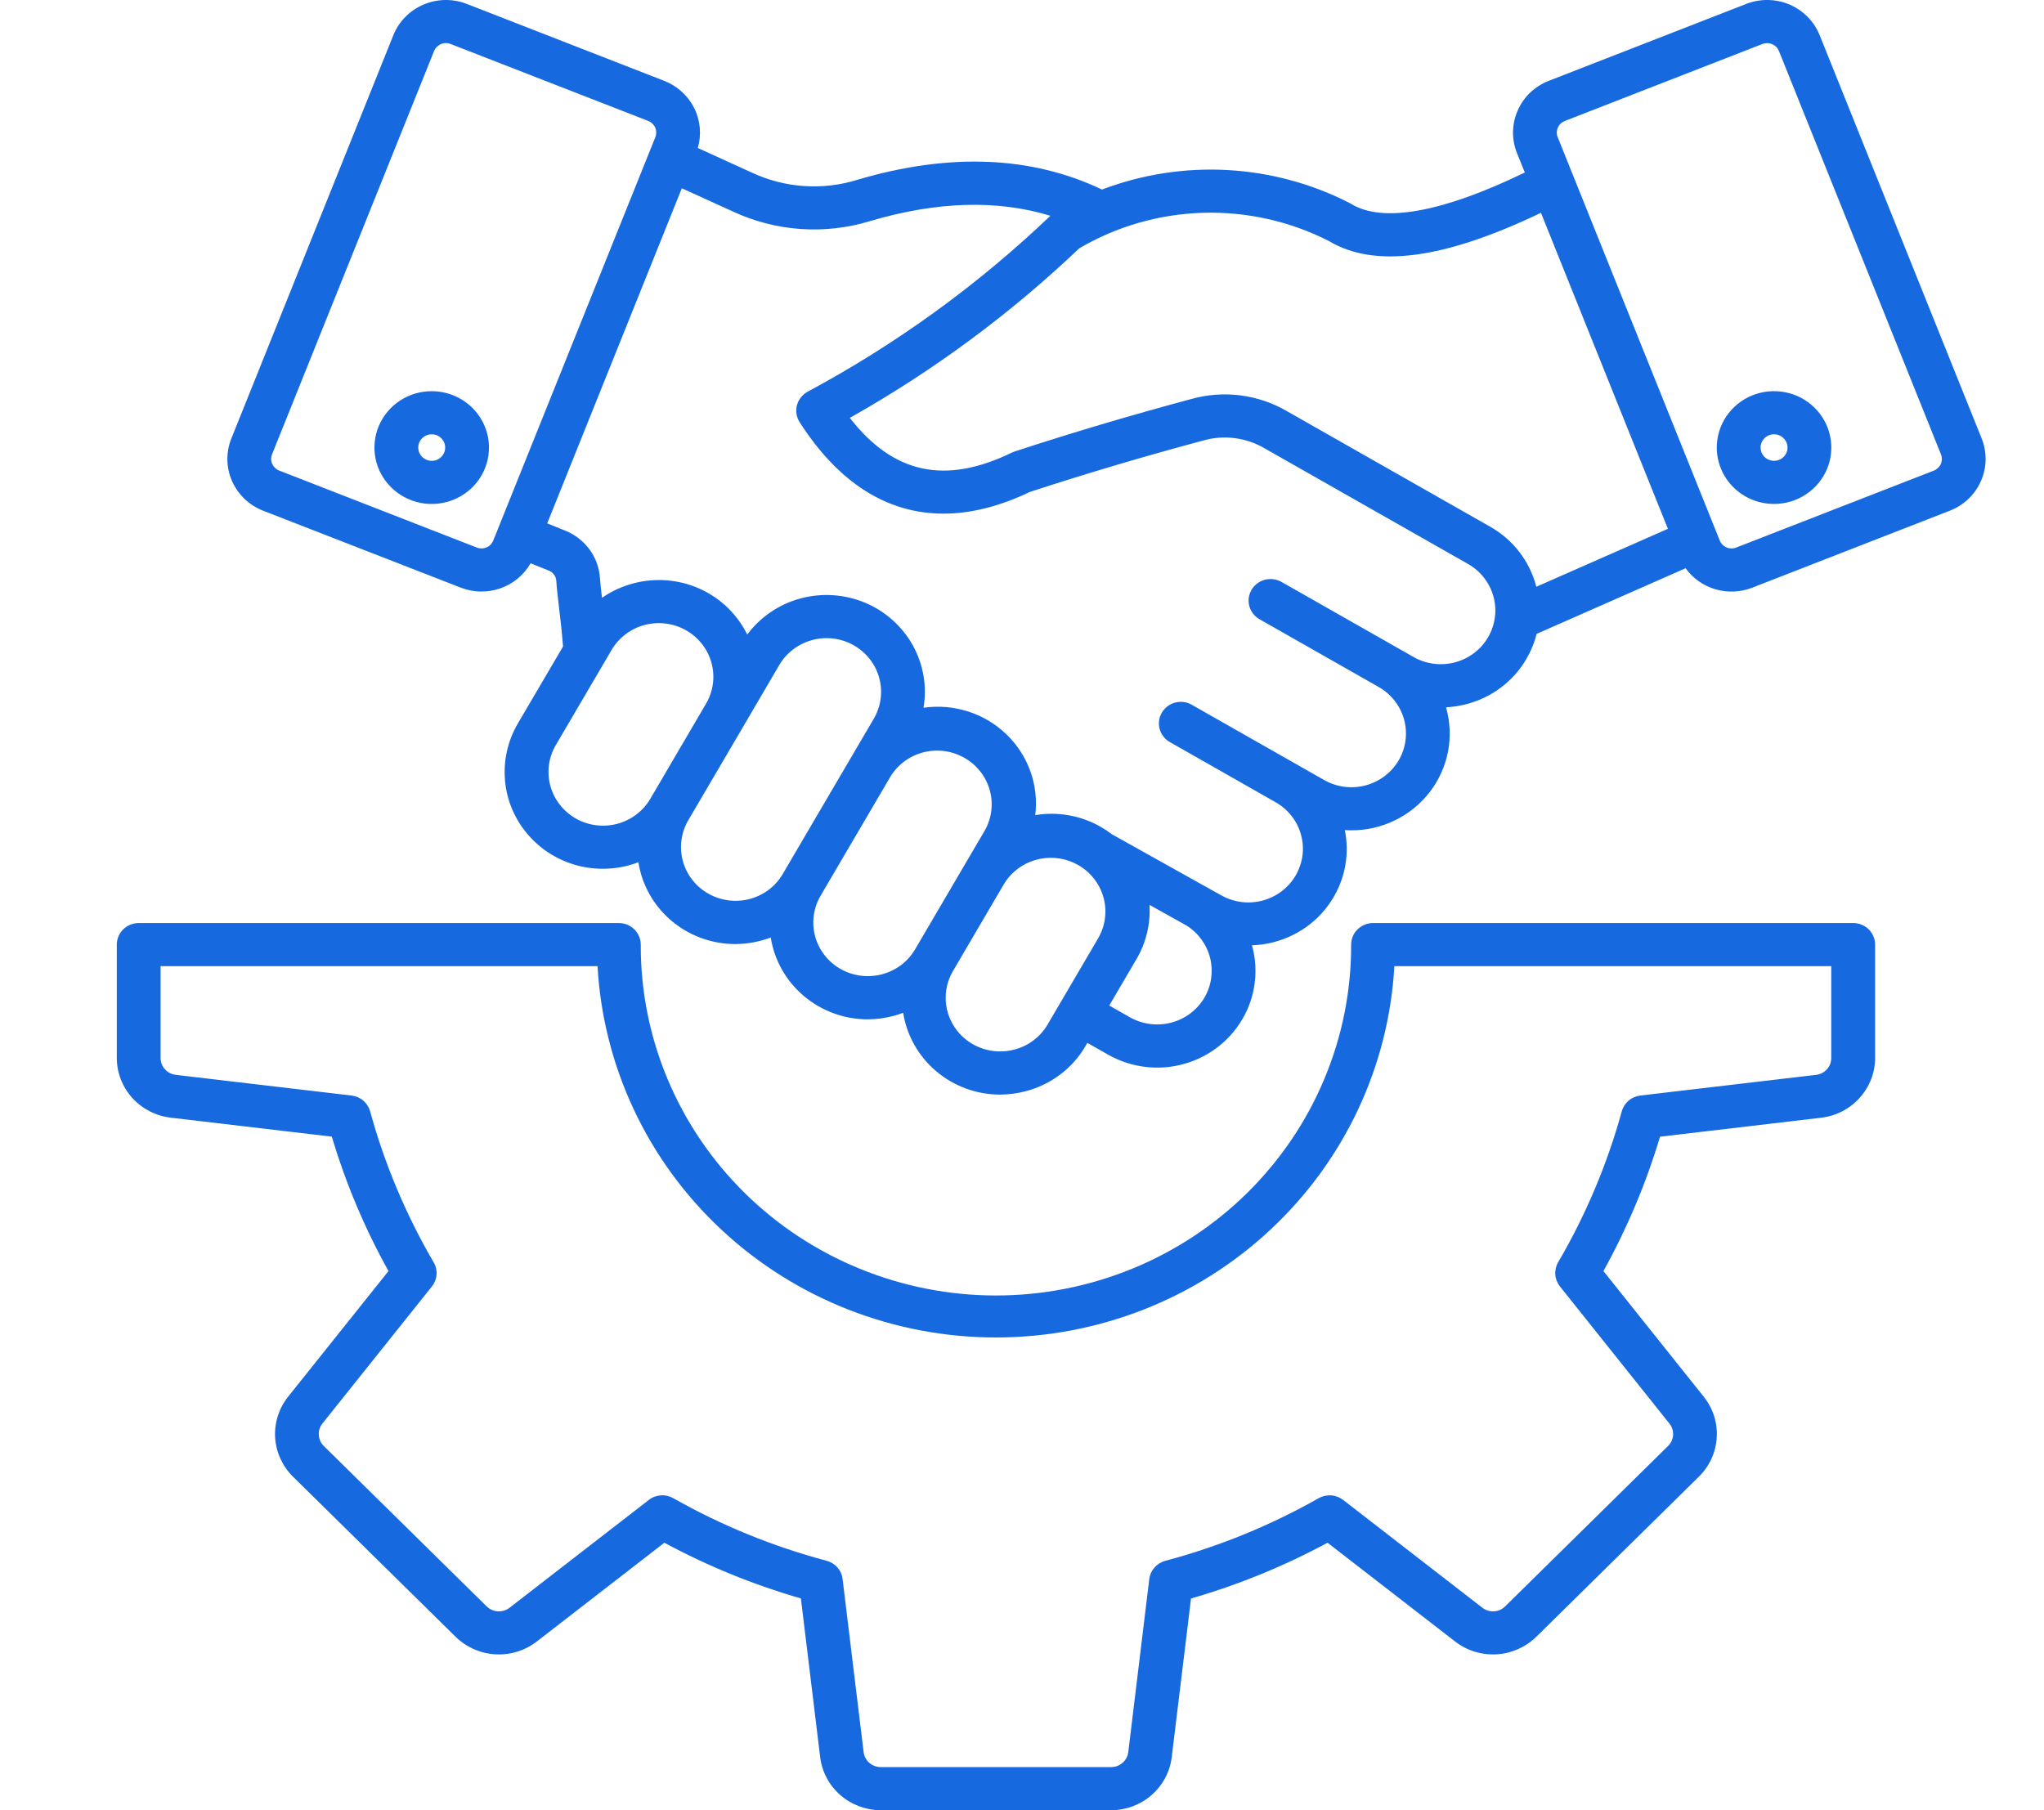 <svg xmlns="http://www.w3.org/2000/svg" width="35" height="31" viewBox="0 0 35 31" fill="none"><path d="M2 18.116C2 18.368 2.094 18.612 2.264 18.801C2.434 18.989 2.669 19.11 2.923 19.14L5.682 19.465C5.92 20.265 6.246 21.037 6.652 21.767L4.933 23.919C4.775 24.118 4.696 24.366 4.711 24.618C4.727 24.87 4.835 25.108 5.016 25.287L7.802 28.03C7.983 28.208 8.225 28.315 8.481 28.33C8.737 28.345 8.989 28.267 9.191 28.111L11.376 26.419C12.118 26.819 12.902 27.139 13.714 27.373L14.044 30.091C14.074 30.341 14.197 30.572 14.389 30.74C14.58 30.907 14.828 31 15.084 31H19.024C19.28 31 19.528 30.907 19.719 30.74C19.911 30.572 20.034 30.341 20.064 30.091L20.394 27.374C21.206 27.14 21.99 26.819 22.732 26.419L24.917 28.111C25.119 28.267 25.371 28.345 25.627 28.33C25.883 28.315 26.124 28.208 26.306 28.03L29.091 25.287C29.273 25.108 29.381 24.87 29.396 24.618C29.412 24.366 29.333 24.118 29.174 23.919L27.456 21.767C27.861 21.036 28.186 20.265 28.425 19.466L31.184 19.141C31.439 19.111 31.673 18.99 31.843 18.801C32.014 18.612 32.108 18.369 32.108 18.116V16.176C32.108 16.078 32.068 15.984 31.998 15.915C31.928 15.846 31.832 15.807 31.733 15.807H23.511C23.412 15.807 23.316 15.846 23.246 15.915C23.175 15.984 23.136 16.078 23.136 16.176C23.139 16.964 22.983 17.745 22.678 18.474C22.374 19.203 21.926 19.865 21.361 20.424C20.796 20.982 20.125 21.425 19.386 21.727C18.647 22.029 17.854 22.185 17.054 22.185C16.253 22.185 15.461 22.029 14.722 21.727C13.982 21.425 13.311 20.982 12.746 20.424C12.181 19.865 11.733 19.203 11.429 18.474C11.124 17.745 10.969 16.964 10.972 16.176C10.972 16.078 10.932 15.984 10.862 15.915C10.791 15.846 10.696 15.807 10.597 15.807H2.375C2.276 15.807 2.18 15.846 2.11 15.915C2.04 15.984 2 16.078 2 16.176V18.116ZM10.232 16.545C10.328 18.263 11.088 19.88 12.357 21.062C13.626 22.245 15.307 22.904 17.054 22.904C18.801 22.904 20.482 22.245 21.75 21.062C23.019 19.88 23.78 18.263 23.876 16.545H31.357V18.116C31.358 18.188 31.332 18.258 31.283 18.311C31.235 18.365 31.168 18.399 31.095 18.407L28.087 18.761C28.013 18.77 27.943 18.8 27.886 18.849C27.83 18.897 27.789 18.961 27.77 19.032C27.521 19.936 27.155 20.805 26.68 21.617C26.643 21.681 26.626 21.755 26.632 21.828C26.637 21.902 26.665 21.972 26.711 22.03L28.584 24.376C28.63 24.432 28.653 24.503 28.649 24.575C28.644 24.646 28.613 24.714 28.561 24.764L25.775 27.507C25.724 27.559 25.655 27.59 25.583 27.594C25.51 27.598 25.438 27.576 25.381 27.531L22.999 25.686C22.94 25.641 22.869 25.613 22.794 25.608C22.719 25.603 22.645 25.62 22.58 25.656C21.755 26.124 20.872 26.484 19.953 26.729C19.881 26.748 19.817 26.788 19.768 26.844C19.719 26.9 19.688 26.968 19.679 27.042L19.32 30.003C19.312 30.074 19.277 30.14 19.222 30.188C19.168 30.236 19.097 30.262 19.024 30.261H15.084C15.011 30.262 14.94 30.236 14.885 30.188C14.831 30.14 14.796 30.074 14.788 30.003L14.428 27.041C14.42 26.968 14.389 26.899 14.34 26.843C14.291 26.787 14.226 26.747 14.154 26.728C13.235 26.483 12.353 26.123 11.528 25.656C11.463 25.619 11.389 25.602 11.314 25.608C11.24 25.613 11.168 25.64 11.11 25.686L8.727 27.531C8.67 27.576 8.598 27.598 8.525 27.594C8.452 27.59 8.384 27.559 8.332 27.508L5.546 24.764C5.494 24.714 5.463 24.646 5.459 24.574C5.454 24.502 5.477 24.432 5.523 24.375L7.396 22.03C7.442 21.972 7.47 21.902 7.475 21.828C7.481 21.755 7.464 21.682 7.426 21.618C6.952 20.805 6.586 19.936 6.338 19.032C6.318 18.96 6.277 18.897 6.221 18.848C6.164 18.8 6.094 18.77 6.02 18.761L3.013 18.407C2.94 18.399 2.873 18.365 2.824 18.311C2.776 18.258 2.749 18.188 2.75 18.116V16.545H10.232ZM26.135 11.287C26.214 11.152 26.274 11.007 26.312 10.855L28.863 9.731C28.988 9.905 29.168 10.031 29.375 10.092C29.582 10.152 29.804 10.142 30.004 10.064L33.389 8.745C33.627 8.652 33.819 8.47 33.92 8.238C34.022 8.007 34.027 7.745 33.933 7.51L31.158 0.601C31.063 0.367 30.878 0.179 30.643 0.078C30.408 -0.022 30.142 -0.026 29.904 0.066L26.518 1.385C26.28 1.478 26.089 1.66 25.988 1.892C25.886 2.123 25.881 2.385 25.975 2.62L26.11 2.954C24.705 3.636 23.678 3.823 23.137 3.492C23.129 3.488 23.122 3.483 23.114 3.479C22.464 3.145 21.749 2.952 21.017 2.912C20.286 2.872 19.554 2.986 18.87 3.246C17.665 2.671 16.259 2.613 14.688 3.077C14.085 3.266 13.43 3.22 12.859 2.949C12.582 2.822 12.278 2.684 11.948 2.534C12.015 2.306 11.993 2.063 11.887 1.851C11.781 1.638 11.598 1.472 11.375 1.385L7.99 0.066C7.752 -0.026 7.486 -0.022 7.251 0.079C7.016 0.179 6.83 0.367 6.736 0.601L3.961 7.51C3.867 7.745 3.871 8.006 3.973 8.238C4.075 8.469 4.266 8.652 4.504 8.745L7.889 10.063C8.106 10.148 8.347 10.152 8.567 10.076C8.787 9.999 8.971 9.846 9.086 9.646L9.391 9.769C9.43 9.783 9.463 9.808 9.487 9.841C9.511 9.873 9.525 9.913 9.526 9.953C9.533 10.066 9.55 10.213 9.57 10.382C9.594 10.581 9.622 10.822 9.641 11.071L8.867 12.39C8.693 12.687 8.616 13.03 8.648 13.372C8.679 13.714 8.818 14.037 9.045 14.298C9.271 14.559 9.574 14.744 9.912 14.828C10.25 14.911 10.606 14.89 10.931 14.766C10.94 14.824 10.953 14.881 10.968 14.938C11.063 15.289 11.273 15.601 11.566 15.823C11.859 16.045 12.218 16.166 12.588 16.167C12.796 16.166 13.003 16.128 13.198 16.055C13.259 16.444 13.46 16.799 13.764 17.056C14.068 17.313 14.454 17.455 14.855 17.456C15.004 17.456 15.152 17.436 15.296 17.398C15.353 17.383 15.409 17.365 15.465 17.344C15.527 17.733 15.727 18.088 16.031 18.345C16.335 18.602 16.722 18.744 17.122 18.745C17.271 18.744 17.419 18.725 17.563 18.687C17.777 18.631 17.977 18.535 18.153 18.402C18.328 18.27 18.476 18.105 18.586 17.916L18.619 17.859L18.973 18.06C19.262 18.224 19.594 18.301 19.927 18.279C20.26 18.257 20.578 18.138 20.843 17.938C21.107 17.737 21.305 17.463 21.411 17.152C21.517 16.84 21.526 16.505 21.438 16.188C21.682 16.18 21.92 16.12 22.138 16.012C22.355 15.905 22.546 15.752 22.697 15.564C22.849 15.376 22.956 15.159 23.014 14.926C23.071 14.693 23.076 14.45 23.028 14.215C23.065 14.218 23.101 14.219 23.138 14.219C23.398 14.22 23.655 14.161 23.888 14.047C24.121 13.933 24.325 13.768 24.482 13.564C24.639 13.36 24.746 13.122 24.795 12.87C24.843 12.619 24.831 12.359 24.761 12.113C24.88 12.106 24.997 12.088 25.112 12.058C25.326 12.002 25.527 11.906 25.702 11.773C25.878 11.641 26.025 11.476 26.135 11.287ZM26.675 2.185C26.687 2.16 26.703 2.136 26.723 2.117C26.744 2.097 26.768 2.082 26.794 2.072L30.179 0.753C30.206 0.743 30.234 0.738 30.263 0.738C30.291 0.739 30.319 0.745 30.345 0.756C30.371 0.767 30.395 0.783 30.415 0.803C30.435 0.823 30.45 0.847 30.461 0.873L33.236 7.782C33.257 7.834 33.256 7.893 33.233 7.945C33.21 7.997 33.167 8.038 33.114 8.059L29.729 9.377C29.675 9.398 29.616 9.397 29.563 9.374C29.511 9.352 29.469 9.31 29.448 9.257L26.673 2.349C26.662 2.323 26.657 2.295 26.657 2.267C26.658 2.239 26.664 2.211 26.675 2.185ZM22.754 4.127C23.539 4.598 24.729 4.439 26.386 3.644L28.56 9.056L26.307 10.048C26.305 10.042 26.304 10.035 26.302 10.029C26.245 9.818 26.147 9.621 26.013 9.448C25.879 9.275 25.711 9.13 25.519 9.021L22.038 7.042C21.794 6.899 21.522 6.807 21.241 6.771C20.959 6.735 20.672 6.756 20.399 6.833C19.37 7.109 18.352 7.411 17.373 7.732C17.357 7.737 17.341 7.744 17.326 7.751C16.187 8.304 15.298 8.116 14.552 7.156C15.979 6.352 17.299 5.377 18.481 4.252C19.123 3.875 19.853 3.666 20.601 3.644C21.349 3.622 22.09 3.789 22.754 4.127ZM8.165 9.377L4.78 8.058C4.726 8.037 4.684 7.996 4.661 7.944C4.638 7.893 4.637 7.834 4.658 7.781L7.433 0.873C7.444 0.847 7.459 0.823 7.479 0.803C7.499 0.783 7.523 0.767 7.549 0.755C7.575 0.744 7.603 0.738 7.631 0.738C7.66 0.737 7.688 0.742 7.715 0.753L11.1 2.071C11.153 2.092 11.196 2.133 11.219 2.185C11.242 2.237 11.243 2.296 11.222 2.348L8.446 9.257C8.425 9.309 8.384 9.352 8.331 9.374C8.278 9.397 8.219 9.398 8.165 9.377ZM9.859 14.016C9.645 13.894 9.488 13.693 9.424 13.458C9.36 13.222 9.393 12.971 9.517 12.76L10.472 11.131C10.534 11.026 10.615 10.934 10.713 10.861C10.81 10.787 10.921 10.733 11.039 10.702C11.158 10.671 11.281 10.663 11.403 10.679C11.525 10.694 11.642 10.734 11.748 10.794C11.854 10.854 11.947 10.935 12.022 11.031C12.097 11.126 12.152 11.236 12.183 11.352C12.215 11.469 12.223 11.591 12.207 11.71C12.191 11.83 12.151 11.946 12.09 12.05L11.135 13.68C11.011 13.891 10.807 14.045 10.568 14.108C10.328 14.171 10.073 14.138 9.859 14.017L9.859 14.016ZM12.835 15.396C12.656 15.442 12.468 15.436 12.294 15.377C12.119 15.319 11.966 15.211 11.854 15.067C11.741 14.923 11.675 14.749 11.663 14.568C11.65 14.387 11.693 14.206 11.784 14.049L12.74 12.42V12.419L13.344 11.388C13.468 11.177 13.672 11.023 13.912 10.96C14.03 10.928 14.153 10.92 14.275 10.936C14.397 10.952 14.514 10.991 14.62 11.051C14.726 11.112 14.819 11.192 14.894 11.288C14.969 11.384 15.024 11.493 15.055 11.61C15.087 11.726 15.095 11.848 15.079 11.968C15.063 12.088 15.023 12.203 14.962 12.308L13.402 14.969C13.341 15.073 13.259 15.165 13.162 15.238C13.064 15.311 12.953 15.365 12.834 15.396H12.835ZM15.102 16.685C14.924 16.732 14.735 16.726 14.56 16.668C14.385 16.61 14.231 16.502 14.119 16.357C14.006 16.213 13.94 16.039 13.928 15.858C13.916 15.676 13.959 15.495 14.052 15.338L15.247 13.3C15.373 13.093 15.576 12.944 15.813 12.883C16.05 12.823 16.302 12.857 16.514 12.978C16.726 13.098 16.881 13.296 16.947 13.528C17.012 13.76 16.983 14.009 16.864 14.22L16.545 14.764L15.669 16.258C15.608 16.362 15.526 16.454 15.429 16.527C15.331 16.6 15.22 16.654 15.101 16.685H15.102ZM17.369 17.974C17.191 18.021 17.002 18.016 16.827 17.957C16.652 17.899 16.499 17.791 16.386 17.647C16.274 17.502 16.207 17.328 16.195 17.147C16.183 16.965 16.226 16.785 16.319 16.627L17.194 15.134C17.321 14.928 17.524 14.779 17.761 14.719C17.998 14.659 18.249 14.693 18.461 14.813C18.673 14.934 18.828 15.131 18.894 15.363C18.959 15.595 18.93 15.843 18.812 16.054L17.937 17.547C17.875 17.651 17.794 17.743 17.696 17.816C17.599 17.89 17.488 17.943 17.369 17.974ZM20.624 17.084C20.5 17.295 20.296 17.449 20.057 17.512C19.817 17.575 19.562 17.542 19.348 17.421L18.994 17.22L19.461 16.423C19.626 16.142 19.703 15.819 19.683 15.496L20.314 15.848C20.518 15.975 20.663 16.175 20.721 16.405C20.778 16.635 20.744 16.878 20.624 17.084L20.624 17.084ZM24.21 11.254L23.983 11.125L21.943 9.965C21.9 9.941 21.853 9.925 21.804 9.919C21.755 9.913 21.706 9.916 21.658 9.928C21.611 9.941 21.566 9.963 21.527 9.992C21.488 10.022 21.455 10.059 21.43 10.101C21.406 10.143 21.39 10.189 21.383 10.237C21.377 10.285 21.38 10.334 21.393 10.381C21.406 10.428 21.428 10.472 21.458 10.51C21.488 10.549 21.525 10.581 21.568 10.605L23.608 11.765C23.822 11.887 23.979 12.088 24.043 12.323C24.107 12.559 24.073 12.81 23.95 13.021C23.826 13.232 23.622 13.386 23.382 13.45C23.143 13.513 22.888 13.48 22.674 13.358L20.407 12.069C20.364 12.044 20.317 12.028 20.268 12.022C20.219 12.016 20.169 12.019 20.122 12.032C20.074 12.044 20.03 12.066 19.991 12.095C19.952 12.125 19.919 12.162 19.894 12.204C19.87 12.246 19.854 12.292 19.847 12.34C19.841 12.388 19.844 12.437 19.857 12.484C19.87 12.531 19.892 12.575 19.922 12.613C19.951 12.652 19.989 12.684 20.032 12.708L21.844 13.739C21.95 13.799 22.043 13.88 22.118 13.976C22.192 14.072 22.247 14.181 22.278 14.298C22.31 14.415 22.318 14.536 22.302 14.656C22.285 14.776 22.245 14.891 22.184 14.996C22.122 15.1 22.041 15.192 21.943 15.265C21.846 15.338 21.735 15.392 21.616 15.423C21.498 15.454 21.374 15.462 21.253 15.446C21.131 15.43 21.014 15.391 20.908 15.33L20.715 15.223C20.696 15.211 20.677 15.199 20.657 15.188L20.656 15.19L19.038 14.286C18.977 14.239 18.912 14.196 18.845 14.158C18.507 13.965 18.111 13.895 17.727 13.959C17.758 13.707 17.73 13.45 17.644 13.21C17.558 12.969 17.417 12.752 17.232 12.574C17.047 12.396 16.823 12.262 16.577 12.184C16.331 12.105 16.07 12.083 15.814 12.12C15.876 11.752 15.811 11.374 15.628 11.047C15.445 10.721 15.156 10.464 14.807 10.319C14.458 10.175 14.07 10.15 13.704 10.249C13.339 10.348 13.019 10.566 12.795 10.867C12.625 10.52 12.337 10.242 11.981 10.082C11.625 9.922 11.223 9.89 10.845 9.99C10.653 10.041 10.471 10.124 10.308 10.237C10.292 10.104 10.279 9.989 10.274 9.908C10.264 9.729 10.202 9.556 10.095 9.41C9.989 9.265 9.843 9.152 9.674 9.085L9.37 8.963L11.675 3.224C11.989 3.366 12.278 3.498 12.543 3.619C13.281 3.965 14.123 4.024 14.903 3.785C16.047 3.447 17.079 3.418 17.986 3.695C16.745 4.88 15.346 5.894 13.829 6.708C13.784 6.733 13.745 6.766 13.713 6.806C13.682 6.845 13.659 6.891 13.646 6.94C13.633 6.989 13.631 7.039 13.639 7.089C13.647 7.139 13.665 7.187 13.692 7.229C14.358 8.27 15.194 8.796 16.155 8.796C16.62 8.796 17.115 8.673 17.633 8.425C18.592 8.111 19.588 7.816 20.595 7.546C20.773 7.494 20.96 7.48 21.143 7.503C21.327 7.527 21.504 7.588 21.662 7.682L25.143 9.661C25.356 9.784 25.511 9.985 25.574 10.22C25.637 10.454 25.603 10.704 25.48 10.914C25.357 11.125 25.154 11.278 24.916 11.342C24.678 11.406 24.424 11.374 24.209 11.254L24.21 11.254ZM7.392 6.699C7.198 6.699 7.009 6.755 6.848 6.861C6.686 6.968 6.561 7.118 6.486 7.295C6.412 7.471 6.393 7.666 6.43 7.853C6.468 8.04 6.562 8.212 6.699 8.347C6.836 8.482 7.011 8.574 7.201 8.612C7.391 8.649 7.589 8.63 7.768 8.557C7.947 8.484 8.1 8.36 8.208 8.201C8.316 8.042 8.373 7.855 8.373 7.664C8.373 7.408 8.269 7.163 8.086 6.982C7.902 6.801 7.652 6.699 7.392 6.699ZM7.392 7.892C7.347 7.892 7.302 7.878 7.264 7.853C7.226 7.828 7.197 7.793 7.179 7.751C7.162 7.71 7.157 7.664 7.166 7.62C7.175 7.576 7.197 7.536 7.229 7.504C7.261 7.472 7.303 7.45 7.347 7.442C7.392 7.433 7.439 7.437 7.481 7.454C7.523 7.472 7.559 7.501 7.584 7.538C7.61 7.576 7.623 7.619 7.623 7.664C7.623 7.725 7.599 7.782 7.555 7.825C7.512 7.868 7.454 7.892 7.392 7.892V7.892ZM30.377 8.63C30.571 8.63 30.761 8.574 30.922 8.467C31.084 8.361 31.209 8.21 31.284 8.034C31.358 7.858 31.377 7.663 31.339 7.476C31.302 7.289 31.208 7.117 31.071 6.982C30.934 6.846 30.759 6.754 30.569 6.717C30.378 6.68 30.181 6.699 30.002 6.772C29.823 6.845 29.67 6.969 29.562 7.128C29.454 7.287 29.397 7.473 29.397 7.664C29.397 7.92 29.5 8.166 29.684 8.347C29.868 8.528 30.117 8.63 30.377 8.63V8.63ZM30.377 7.437C30.423 7.437 30.468 7.451 30.506 7.476C30.544 7.501 30.573 7.536 30.591 7.578C30.608 7.619 30.613 7.665 30.604 7.709C30.595 7.753 30.573 7.793 30.541 7.825C30.508 7.857 30.467 7.879 30.422 7.887C30.378 7.896 30.331 7.892 30.289 7.874C30.247 7.857 30.211 7.828 30.186 7.791C30.16 7.753 30.147 7.709 30.147 7.664C30.147 7.604 30.171 7.547 30.214 7.504C30.258 7.461 30.316 7.437 30.377 7.437Z" fill="#1769E0"></path></svg>
